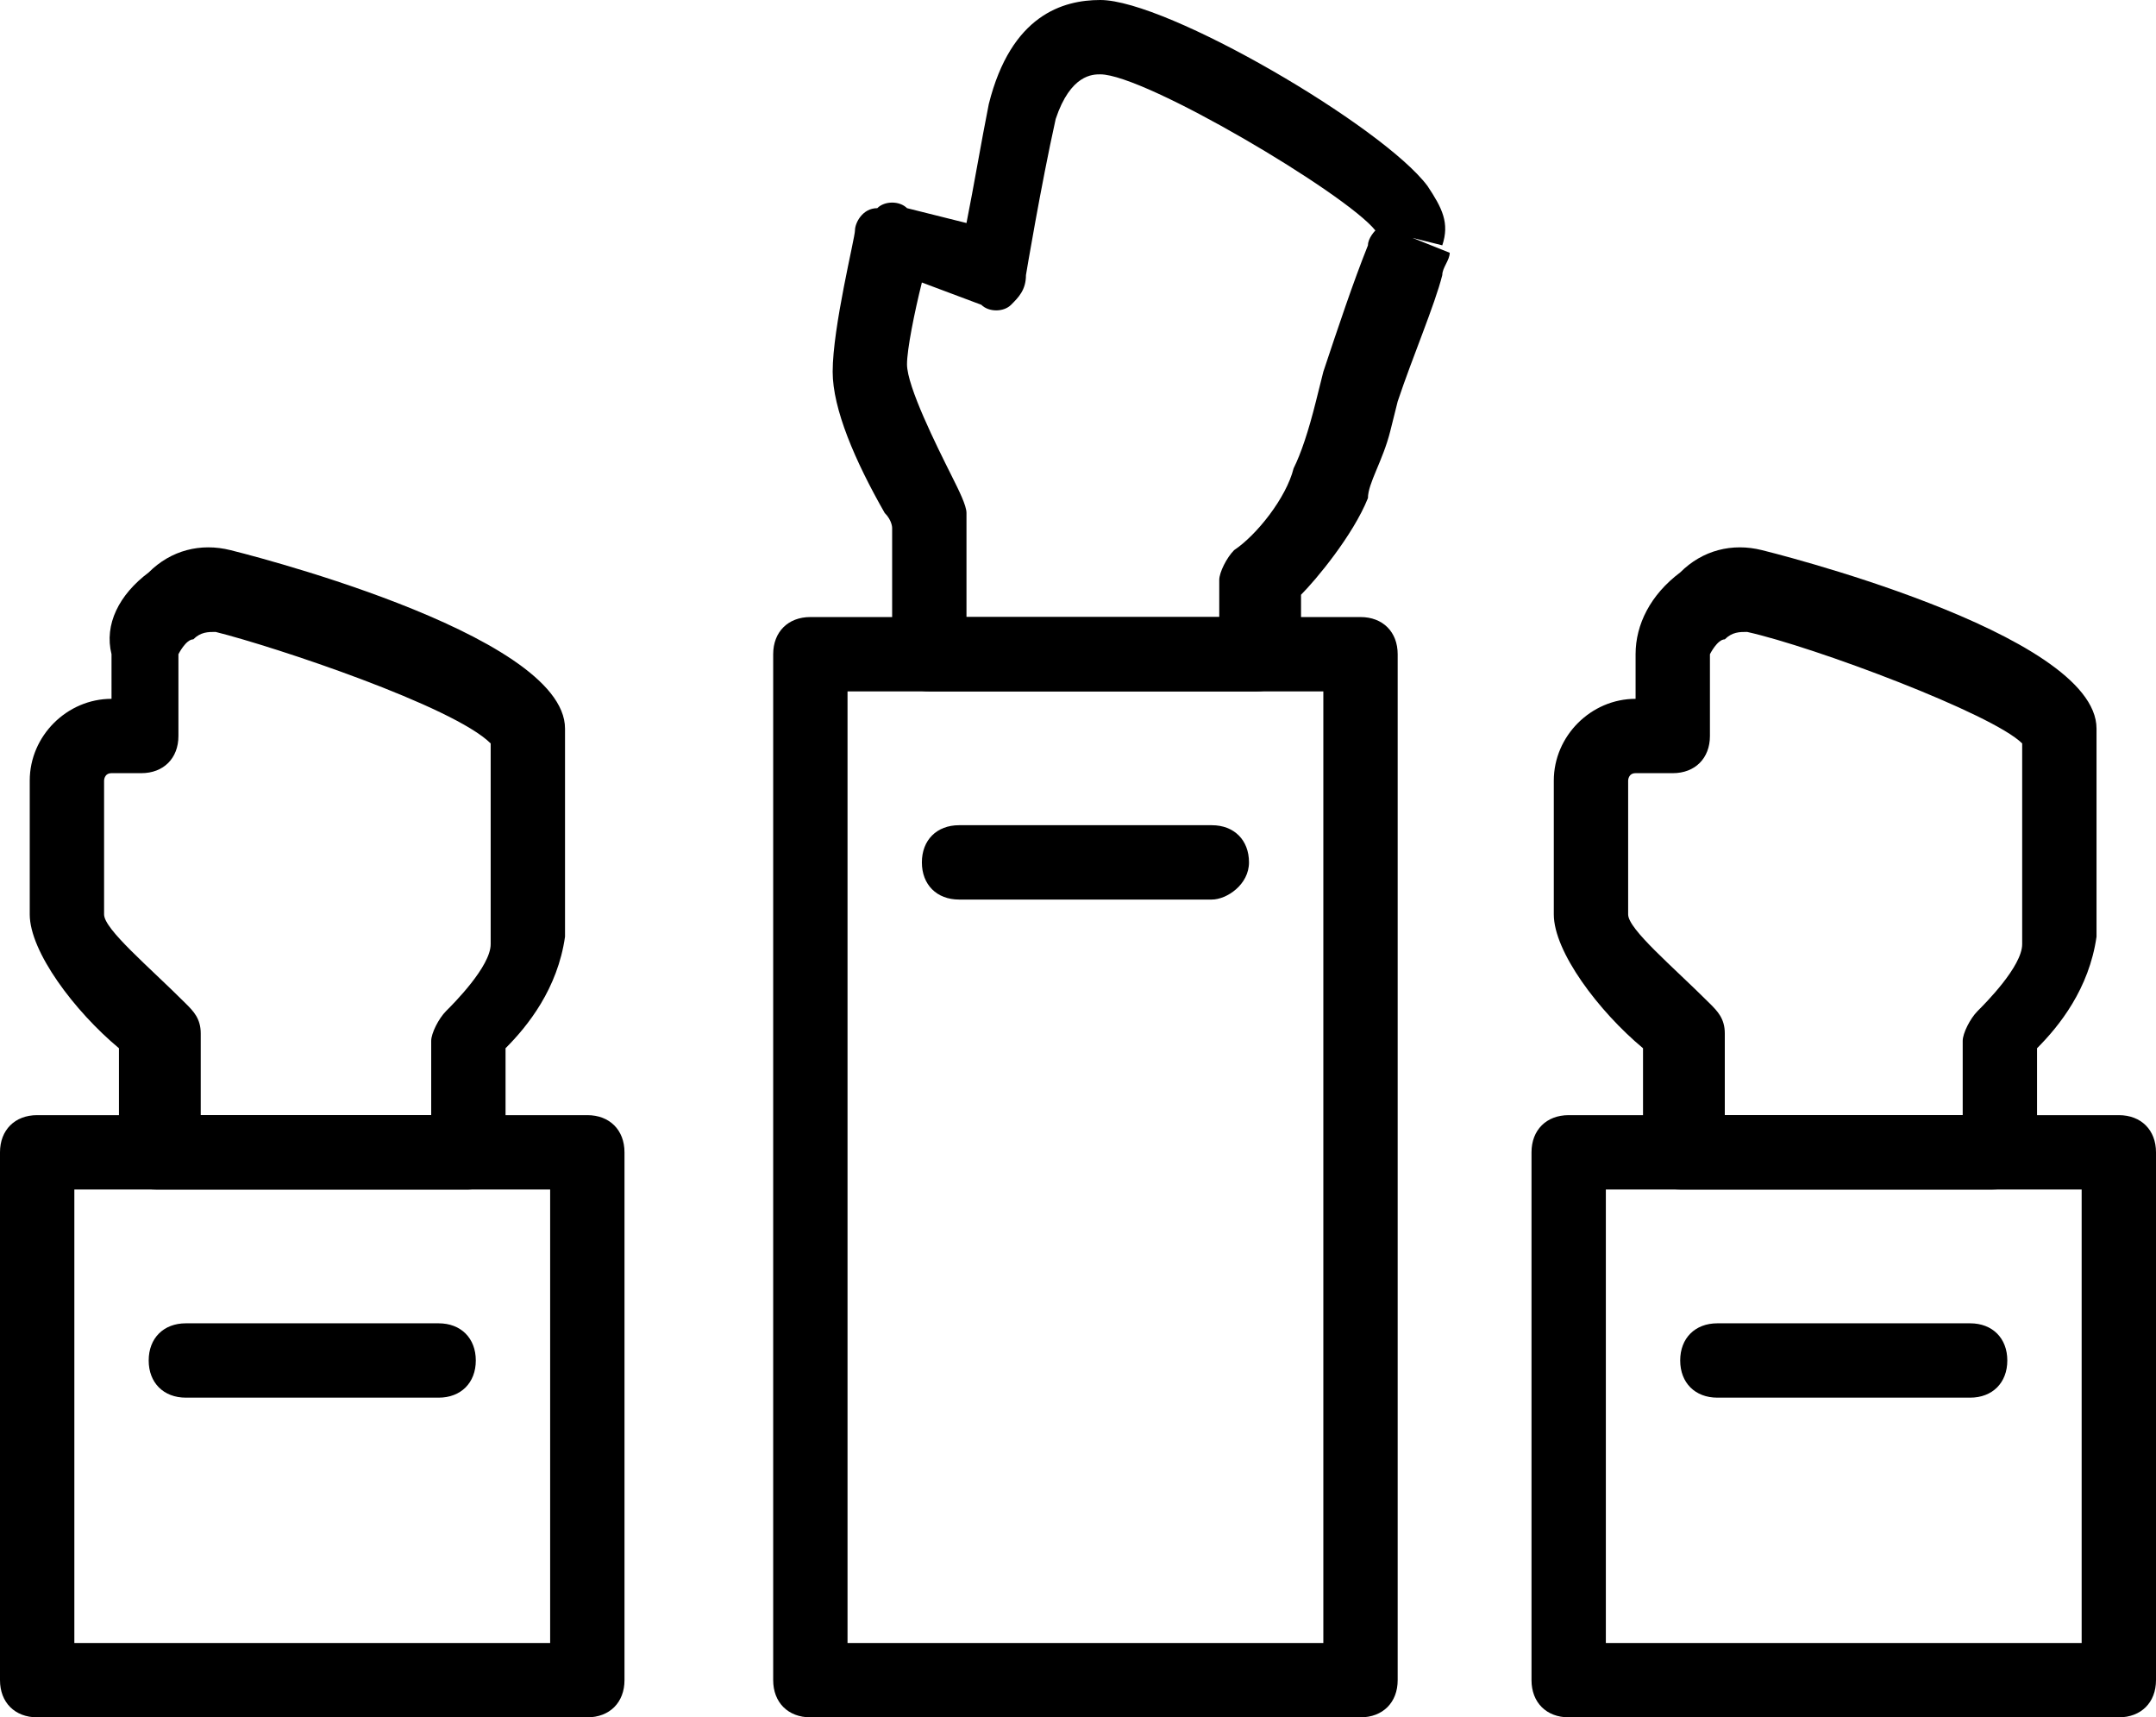 <?xml version="1.0" encoding="utf-8"?>
<!-- Generator: Adobe Illustrator 28.0.0, SVG Export Plug-In . SVG Version: 6.00 Build 0)  -->
<svg version="1.1" id="Warstwa_1" xmlns="http://www.w3.org/2000/svg" xmlns:xlink="http://www.w3.org/1999/xlink" x="0px" y="0px"
	 viewBox="0 0 29 23.1" style="enable-background:new 0 0 29 23.1;" xml:space="preserve">

<g>
	<g>
		<path class="st0" d="M16.9,9.3h-4.4c-0.3,0-0.5-0.2-0.5-0.5V7.1C12,7.1,12,7,11.9,6.9c-0.4-0.7-0.7-1.4-0.7-1.9
			c0-0.6,0.3-1.8,0.3-1.9c0-0.1,0.1-0.3,0.3-0.3c0.1-0.1,0.3-0.1,0.4,0L13,3c0.1-0.5,0.2-1.1,0.3-1.6C13.6,0.2,14.3,0,14.8,0
			c0.9,0,3.8,1.7,4.4,2.5c0.2,0.3,0.3,0.5,0.2,0.8c0,0,0,0,0,0L19,3.2l0.5,0.2c0,0.1-0.1,0.2-0.1,0.3c-0.1,0.4-0.4,1.1-0.6,1.7
			l-0.1,0.4c-0.1,0.4-0.3,0.7-0.3,0.9c-0.2,0.5-0.7,1.1-0.9,1.3v0.8C17.4,9.1,17.2,9.3,16.9,9.3z M13,8.3h3.4V7.8
			c0-0.1,0.1-0.3,0.2-0.4c0.3-0.2,0.7-0.7,0.8-1.1c0.1-0.2,0.2-0.5,0.3-0.9l0.1-0.4c0.2-0.6,0.4-1.2,0.6-1.7c0-0.1,0.1-0.2,0.1-0.2
			C18.1,2.6,15.4,1,14.8,1c-0.1,0-0.4,0-0.6,0.6c-0.2,0.9-0.4,2.1-0.4,2.1c0,0.2-0.1,0.3-0.2,0.4c-0.1,0.1-0.3,0.1-0.4,0l-0.8-0.3
			c-0.1,0.4-0.2,0.9-0.2,1.1c0,0.3,0.4,1.1,0.6,1.5C12.9,6.6,13,6.8,13,6.9C13,6.9,13,7,13,7V8.3z M18.5,3.1L19,3.2L18.5,3.1
			C18.5,3.1,18.5,3.1,18.5,3.1z"/>
		<path class="st0" d="M18.3,23.1h-7.4c-0.3,0-0.5-0.2-0.5-0.5V8.8c0-0.3,0.2-0.5,0.5-0.5h7.4c0.3,0,0.5,0.2,0.5,0.5v13.8
			C18.8,22.9,18.6,23.1,18.3,23.1z M11.4,22.1h6.4V9.3h-6.4V22.1z"/>
		<path class="st0" d="M16.3,12.1h-3.4c-0.3,0-0.5-0.2-0.5-0.5s0.2-0.5,0.5-0.5h3.4c0.3,0,0.5,0.2,0.5,0.5S16.5,12.1,16.3,12.1z"/>
	</g>
	<g>
		<g>
			<path class="st0" d="M28.5,23.1h-7.4c-0.3,0-0.5-0.2-0.5-0.5v-7.1c0-0.3,0.2-0.5,0.5-0.5h7.4c0.3,0,0.5,0.2,0.5,0.5v7.1
				C29,22.9,28.8,23.1,28.5,23.1z M21.6,22.1H28V16h-6.4V22.1z"/>
			<path class="st0" d="M26.5,18.8h-3.4c-0.3,0-0.5-0.2-0.5-0.5s0.2-0.5,0.5-0.5h3.4c0.3,0,0.5,0.2,0.5,0.5S26.8,18.8,26.5,18.8z"/>
			<path class="st0" d="M26.8,16h-4.2c-0.3,0-0.5-0.2-0.5-0.5v-1.4c-0.6-0.5-1.2-1.3-1.2-1.8v-1.8c0-0.6,0.5-1.1,1.1-1.1V8.8
				c0-0.4,0.2-0.8,0.6-1.1c0.3-0.3,0.7-0.4,1.1-0.3c0,0,4.5,1.1,4.5,2.4v2.8c-0.1,0.7-0.5,1.2-0.8,1.5v1.3
				C27.3,15.8,27.1,16,26.8,16z M23.2,15h3.2v-1c0-0.1,0.1-0.3,0.2-0.4c0.1-0.1,0.6-0.6,0.6-0.9l0-2.7c-0.4-0.4-2.8-1.3-3.7-1.5
				c-0.1,0-0.2,0-0.3,0.1C23.1,8.6,23,8.8,23,8.8v1.1c0,0.3-0.2,0.5-0.5,0.5H22c-0.1,0-0.1,0.1-0.1,0.1v1.8c0,0.2,0.6,0.7,1.1,1.2
				c0.1,0.1,0.2,0.2,0.2,0.4V15z M27.1,9.8L27.1,9.8L27.1,9.8z"/>
		</g>
		<g>
			<path class="st0" d="M7.9,23.1H0.5c-0.3,0-0.5-0.2-0.5-0.5v-7.1C0,15.2,0.2,15,0.5,15h7.4c0.3,0,0.5,0.2,0.5,0.5v7.1
				C8.4,22.9,8.2,23.1,7.9,23.1z M1,22.1h6.4V16H1V22.1z"/>
			<path class="st0" d="M5.9,18.8H2.5c-0.3,0-0.5-0.2-0.5-0.5s0.2-0.5,0.5-0.5h3.4c0.3,0,0.5,0.2,0.5,0.5S6.2,18.8,5.9,18.8z"/>
			<path class="st0" d="M6.3,16H2.1c-0.3,0-0.5-0.2-0.5-0.5v-1.4c-0.6-0.5-1.2-1.3-1.2-1.8v-1.8c0-0.6,0.5-1.1,1.1-1.1V8.8
				C1.4,8.4,1.6,8,2,7.7c0.3-0.3,0.7-0.4,1.1-0.3c0,0,4.5,1.1,4.5,2.4v2.8c-0.1,0.7-0.5,1.2-0.8,1.5v1.3C6.8,15.8,6.5,16,6.3,16z
				 M2.6,15h3.2v-1c0-0.1,0.1-0.3,0.2-0.4c0.1-0.1,0.6-0.6,0.6-0.9l0-2.7C6.1,9.5,3.7,8.7,2.9,8.5c-0.1,0-0.2,0-0.3,0.1
				C2.5,8.6,2.4,8.8,2.4,8.8v1.1c0,0.3-0.2,0.5-0.5,0.5H1.5c-0.1,0-0.1,0.1-0.1,0.1v1.8c0,0.2,0.6,0.7,1.1,1.2
				c0.1,0.1,0.2,0.2,0.2,0.4V15z M6.6,9.8L6.6,9.8L6.6,9.8z"/>
		</g>
	</g>
</g>
</svg>
